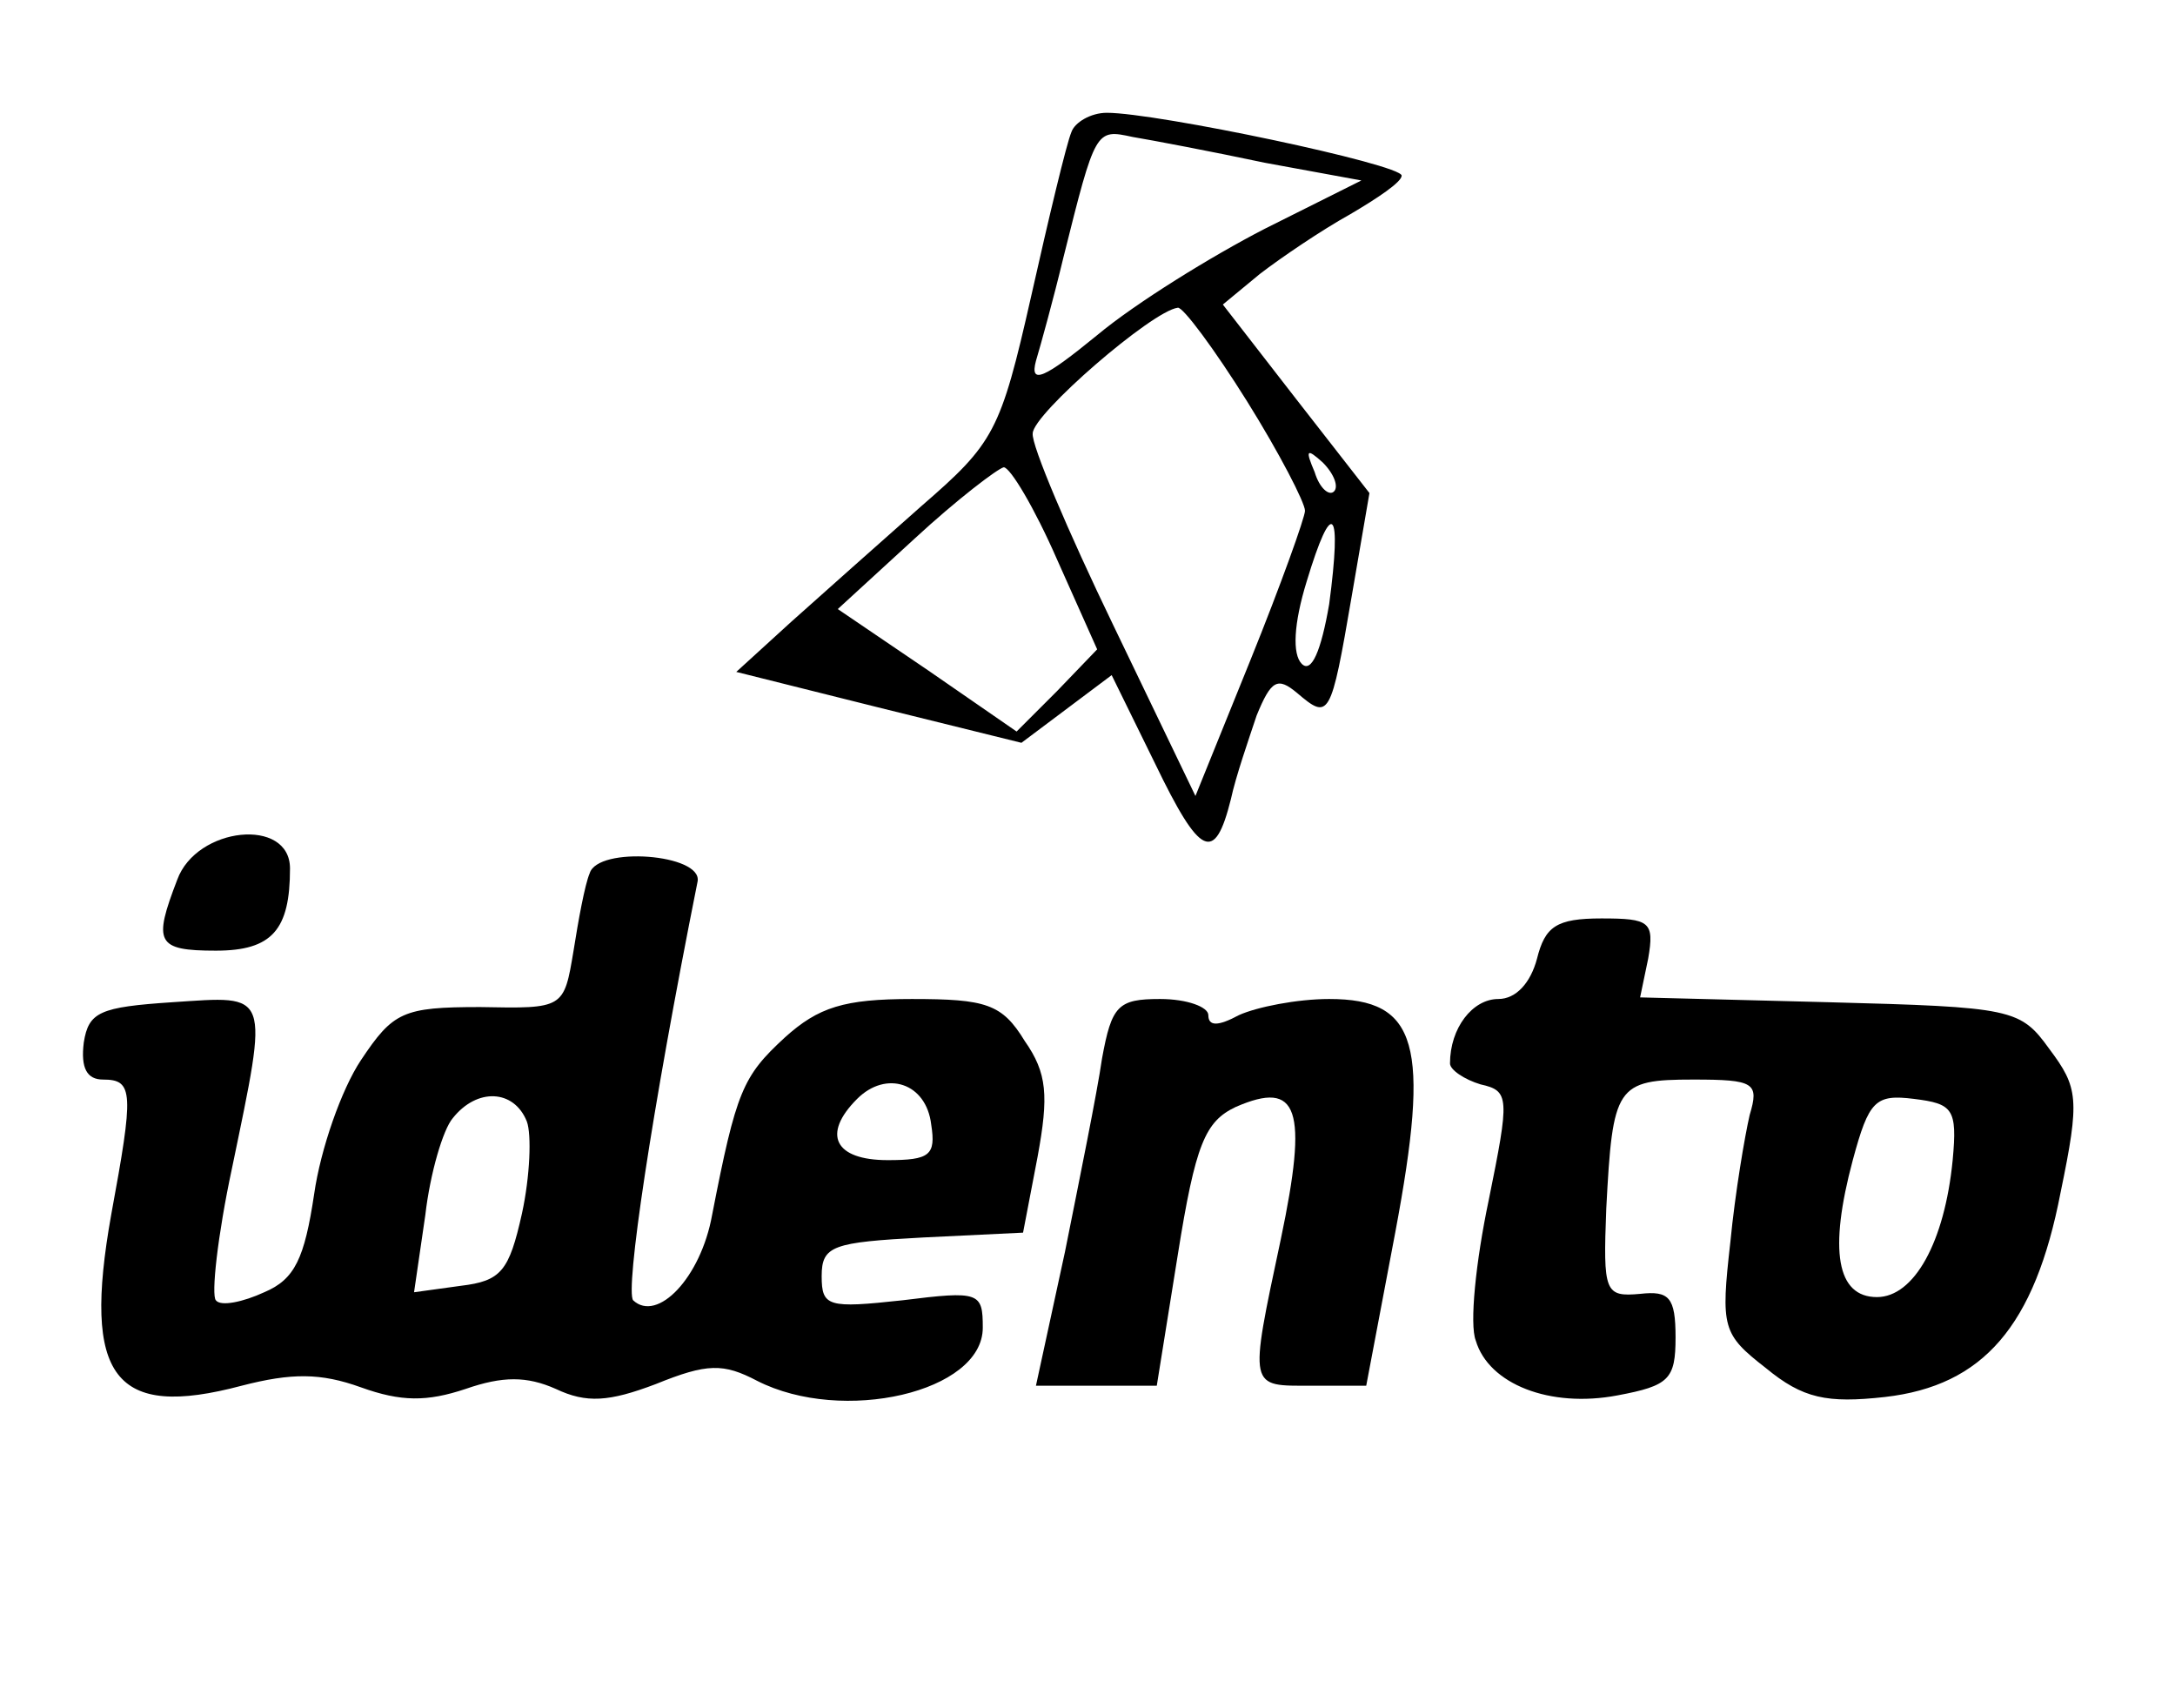 <?xml version="1.0" standalone="no"?>
<!DOCTYPE svg PUBLIC "-//W3C//DTD SVG 20010904//EN"
 "http://www.w3.org/TR/2001/REC-SVG-20010904/DTD/svg10.dtd">
<svg version="1.0" xmlns="http://www.w3.org/2000/svg"
 width="135pt" height="106pt" viewBox="0 0 135 106"
 preserveAspectRatio="xMidYMid meet">

<g transform="translate(0,106) scale(0.1,-0.1)"
fill="#000000" stroke="none">
<path d="M665 978 c-3 -7 -14 -53 -25 -102 -19 -84 -23 -91 -68 -130 -26 -23
-62 -55 -81 -72 l-34 -31 88 -22 89 -22 28 21 28 21 27 -55 c28 -58 37 -62 47
-22 3 14 11 37 16 52 9 22 13 24 25 14 20 -17 21 -16 34 60 l11 64 -46 59 -45
58 23 19 c13 10 38 27 56 37 17 10 32 20 32 24 0 7 -152 39 -183 39 -10 0 -20
-6 -22 -12z m120 -19 l60 -11 -60 -30 c-33 -17 -80 -46 -104 -66 -33 -27 -42
-31 -38 -16 3 10 11 39 17 64 20 80 20 80 43 75 12 -2 49 -9 82 -16z m-11
-148 c20 -32 36 -63 36 -68 0 -4 -15 -46 -34 -93 l-34 -84 -51 106 c-28 58
-51 112 -50 119 0 12 74 76 90 78 3 1 23 -26 43 -58z m54 -56 c-3 -3 -9 2 -12
12 -6 14 -5 15 5 6 7 -7 10 -15 7 -18z m-172 -42 l25 -56 -25 -26 -25 -25 -55
38 -56 38 48 44 c26 24 51 43 55 44 4 0 19 -25 33 -57z m169 -28 c-5 -29 -11
-43 -17 -37 -6 6 -5 25 3 51 16 53 22 46 14 -14z"/>
<path d="M110 514 c-15 -39 -13 -44 24 -44 35 0 46 13 46 51 0 32 -58 26 -70
-7z"/>
<path d="M366 518 c-3 -7 -7 -29 -10 -48 -6 -36 -6 -36 -58 -35 -48 0 -54 -3
-74 -33 -12 -18 -25 -55 -29 -83 -6 -40 -12 -53 -31 -61 -13 -6 -27 -9 -30 -5
-3 3 1 40 10 82 23 111 24 107 -37 103 -45 -3 -52 -6 -55 -25 -2 -16 2 -23 12
-23 19 0 19 -8 5 -84 -18 -101 2 -127 81 -106 31 8 49 8 74 -1 25 -9 41 -9 65
-1 23 8 38 8 56 0 19 -9 33 -8 62 3 32 13 42 13 63 2 53 -27 140 -7 140 33 0
22 -2 23 -50 17 -46 -5 -50 -4 -50 15 0 19 7 21 63 24 l62 3 9 47 c7 38 6 52
-8 72 -14 23 -24 26 -70 26 -42 0 -58 -5 -79 -24 -26 -24 -30 -33 -45 -110 -7
-39 -34 -67 -49 -53 -5 6 11 115 40 260 3 17 -62 22 -67 5z m212 -156 c3 -19
-1 -22 -27 -22 -33 0 -41 16 -19 38 18 18 43 10 46 -16z m-251 2 c3 -8 2 -34
-3 -57 -8 -36 -13 -42 -38 -45 l-29 -4 7 48 c3 26 11 53 17 60 15 19 38 18 46
-2z"/>
<path d="M954 465 c-4 -15 -13 -25 -24 -25 -16 0 -30 -18 -30 -40 0 -4 9 -10
19 -13 18 -4 18 -8 5 -72 -8 -38 -12 -77 -8 -87 8 -27 46 -42 88 -34 32 6 36
10 36 36 0 25 -4 29 -22 27 -22 -2 -23 1 -21 53 4 76 6 80 54 80 38 0 41 -2
35 -22 -3 -13 -9 -48 -12 -79 -6 -53 -5 -57 22 -78 23 -19 38 -22 74 -18 61 7
93 44 109 127 12 58 11 65 -7 89 -18 25 -23 26 -137 29 l-117 3 5 24 c4 23 1
25 -29 25 -28 0 -35 -5 -40 -25z m258 -125 c-5 -51 -24 -85 -47 -85 -25 0 -30
29 -15 85 10 37 14 41 38 38 24 -3 27 -6 24 -38z"/>
<path d="M684 403 c-3 -21 -14 -75 -23 -120 l-18 -83 37 0 38 0 13 81 c11 69
17 83 36 92 39 17 45 -1 28 -82 -20 -94 -20 -91 19 -91 l34 0 18 95 c22 117
14 145 -41 145 -20 0 -45 -5 -56 -10 -13 -7 -19 -7 -19 0 0 5 -13 10 -30 10
-26 0 -30 -4 -36 -37z"/>
</g>
</svg>
